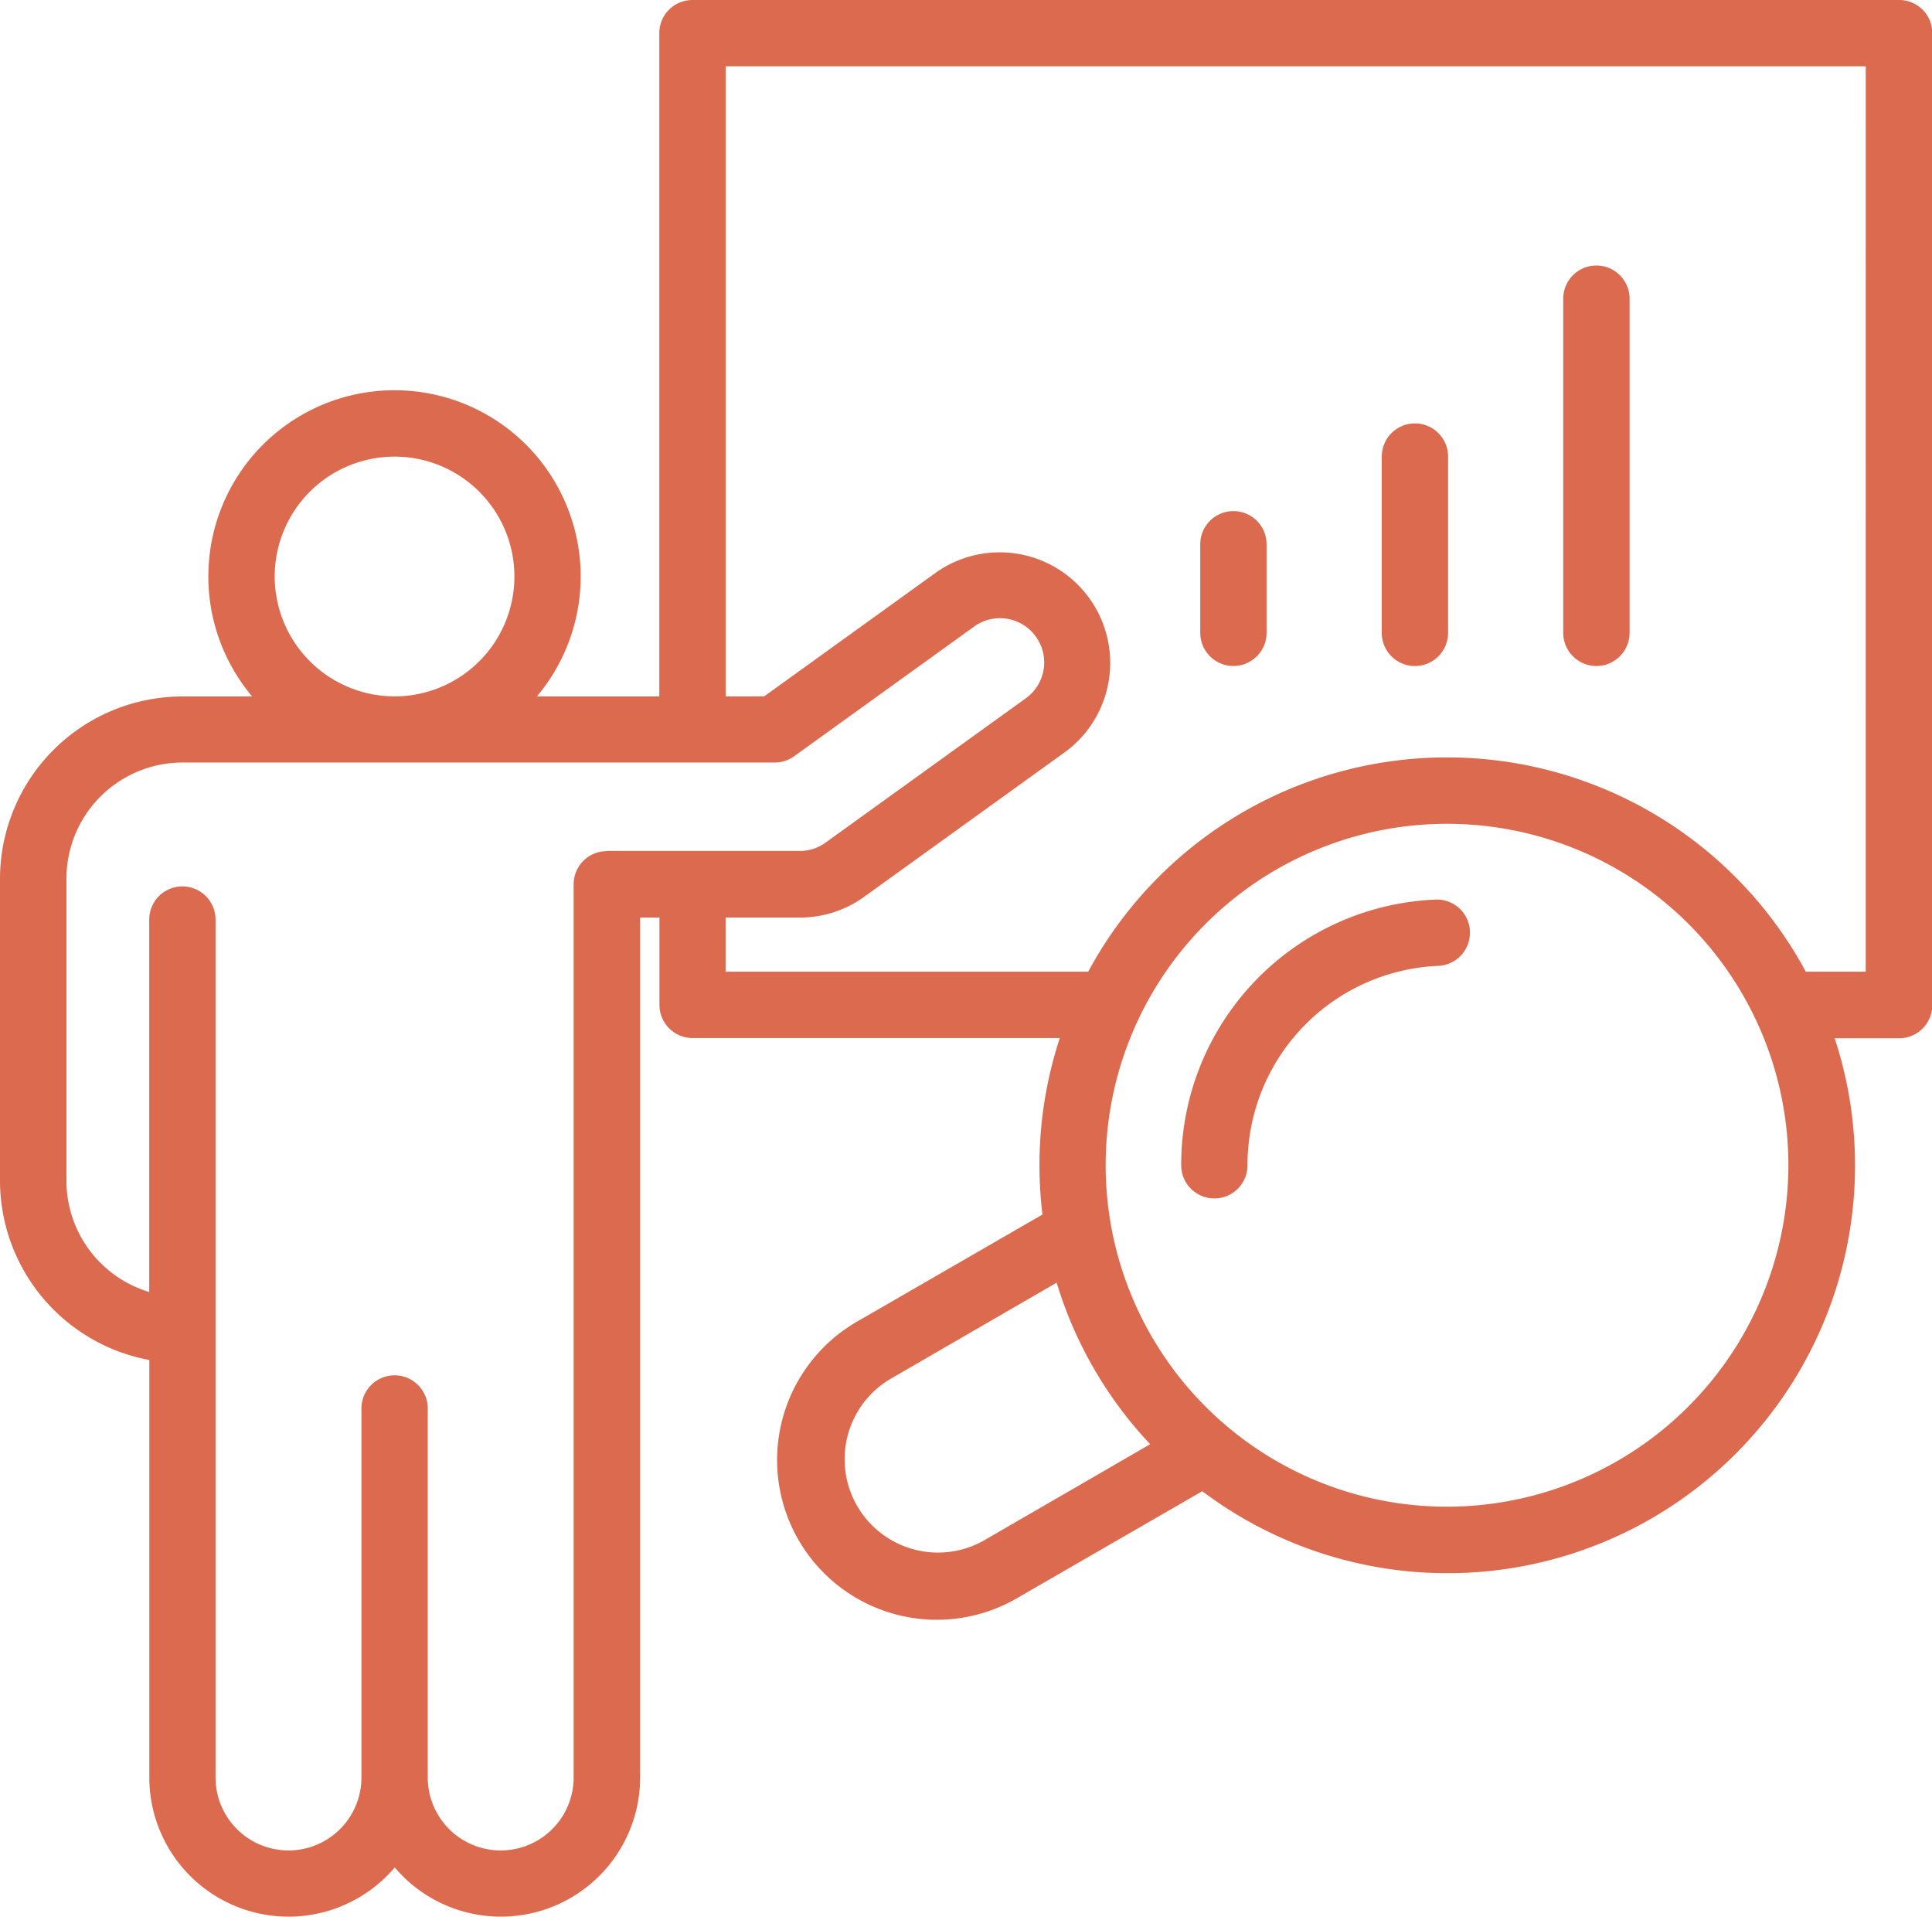 <svg xmlns="http://www.w3.org/2000/svg" xmlns:xlink="http://www.w3.org/1999/xlink" width="43.992" height="43.636" viewBox="0 0 43.992 43.636"><defs><clipPath id="a"><rect width="43.992" height="43.636" fill="#db6a4f"/></clipPath></defs><g clip-path="url(#a)"><path d="M33.47,21.2a.755.755,0,0,1-.721.788,4.535,4.535,0,0,0-4.343,4.539.755.755,0,1,1-1.51,0,6.042,6.042,0,0,1,5.788-6.048.753.753,0,0,1,.787.721m-2.008-6.792V10.394a.755.755,0,1,1,1.51,0v4.013a.755.755,0,1,1-1.51,0m-4.133,0V12.39a.755.755,0,1,1,1.51,0v2.016a.755.755,0,1,1-1.51,0m8.265,0V6.8a.755.755,0,0,1,1.511,0v7.606a.755.755,0,0,1-1.511,0m6.888,7.714H41.118a9.28,9.28,0,0,0-16.339,0H16.522V20.887H18.15a2.489,2.489,0,0,0,1.528-.472l4.589-3.306a2.517,2.517,0,0,0-2.942-4.084L17.4,15.853h-.876V1.51h25.96ZM32.949,34.3a7.773,7.773,0,1,1,7.773-7.773A7.782,7.782,0,0,1,32.949,34.3m-10.558.776a2.125,2.125,0,0,1-2.125-3.68L24.06,29.2a9.288,9.288,0,0,0,2.13,3.677Zm-8.574-15.7a.755.755,0,0,0-.755.755V40.464a1.661,1.661,0,1,1-3.322,0v-8.4a.755.755,0,1,0-1.51,0v8.4a1.661,1.661,0,1,1-3.322,0V20.934a.755.755,0,0,0-1.51,0v8.478a2.644,2.644,0,0,1-1.885-2.53V20a2.644,2.644,0,0,1,2.641-2.641H17.642a.755.755,0,0,0,.441-.143l4.124-2.971a1.007,1.007,0,0,1,1.177,1.633l-4.589,3.306a.985.985,0,0,1-.613.187H13.816ZM6.255,13.124a2.729,2.729,0,1,1,2.729,2.729,2.732,2.732,0,0,1-2.729-2.729M43.237,0H15.767a.755.755,0,0,0-.755.755v15.1H12.224a4.239,4.239,0,1,0-6.482,0H4.151A4.156,4.156,0,0,0,0,20v6.878a4.158,4.158,0,0,0,3.4,4.082v9.5a3.17,3.17,0,0,0,5.588,2.052,3.17,3.17,0,0,0,5.588-2.052V20.887h.44v1.989a.755.755,0,0,0,.755.755h8.361a9.245,9.245,0,0,0-.463,2.895,9.379,9.379,0,0,0,.068,1.123l-4.223,2.438a3.635,3.635,0,0,0,3.635,6.3l4.227-2.44a9.281,9.281,0,0,0,14.4-10.311h1.468a.755.755,0,0,0,.755-.755V.755A.755.755,0,0,0,43.237,0" fill="#db6a4f"/></g></svg>